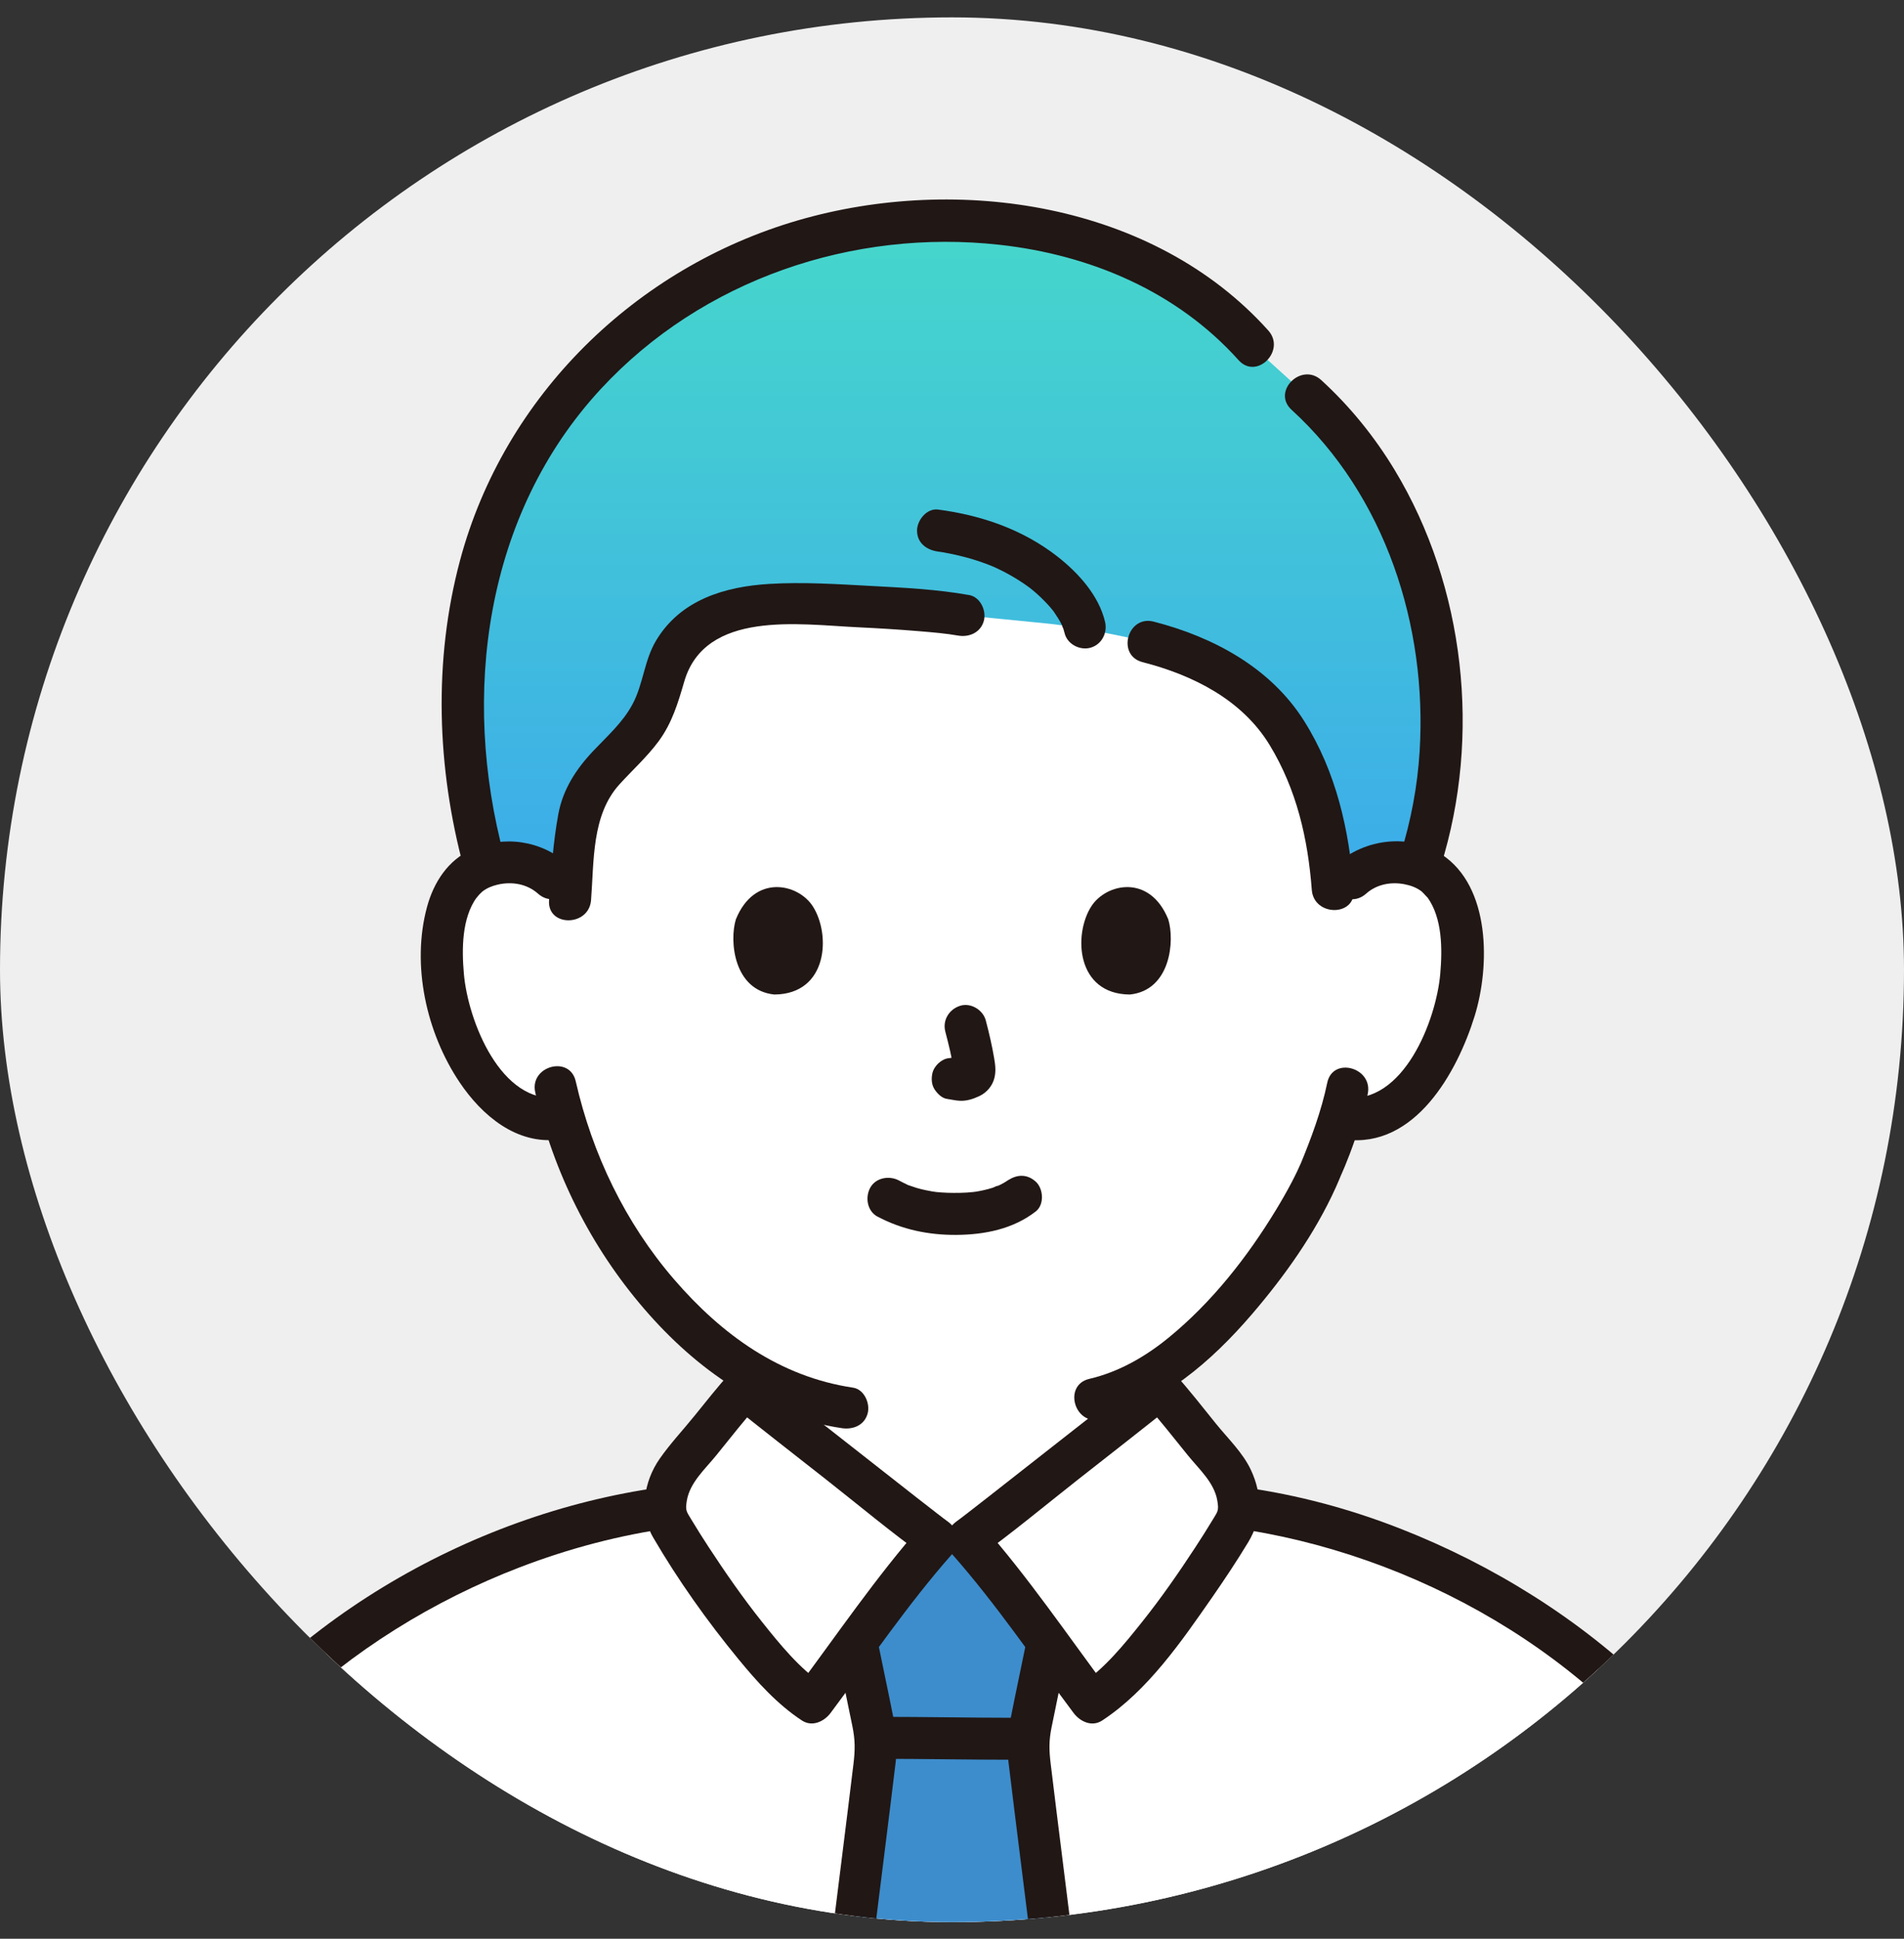 <svg width="56" height="57" viewBox="0 0 56 57" fill="none" xmlns="http://www.w3.org/2000/svg">
<rect x="0" y="0" width="56" height="57" fill="#333333" stroke="none"/>
<g clip-path="url(#clip0_7137_217)">
<rect y="0.511" width="56" height="56" rx="28" fill="#EFEFEF"/>
<path d="M39.743 25.84C40.122 25.476 40.633 25.339 41.07 25.355C42.021 25.388 42.425 25.902 42.599 26.205C43.119 27.106 43.097 28.768 42.748 29.796C42.501 30.523 42.096 31.637 41.12 32.436C40.718 32.765 40.126 32.981 39.56 32.886C39.56 32.886 39.506 32.877 39.41 32.861C39.231 33.454 39.009 34.035 38.874 34.317C38.498 35.339 36.504 38.792 33.931 40.399C33.93 41.406 33.93 42.194 33.93 42.194C33.93 42.517 33.93 42.867 34.049 43.18C34.209 43.592 34.423 43.948 34.768 44.227C35.499 44.816 36.25 45.097 37.175 45.445L38.438 45.943C38.438 45.943 35.922 50.787 27.965 50.787C20.008 50.787 17.817 45.943 17.817 45.943L19.085 45.445C20.009 45.097 20.761 44.816 21.491 44.227C21.836 43.948 22.051 43.592 22.21 43.18C22.329 42.867 22.329 42.516 22.329 42.194C22.329 42.194 22.329 41.523 22.329 40.532C21.212 39.921 20.194 39.022 19.22 37.855C17.814 36.172 17.013 34.36 16.571 32.858C15.968 33.014 15.316 32.789 14.883 32.436C13.907 31.637 13.502 30.523 13.255 29.796C12.906 28.768 12.884 27.106 13.404 26.205C13.578 25.902 13.983 25.388 14.934 25.355C15.371 25.339 15.882 25.476 16.261 25.84C16.261 25.84 13.356 14.349 27.623 14.349C41.891 14.349 39.742 25.84 39.742 25.84H39.743Z" fill="white"/>
<path d="M21.712 40.958V42.055C21.712 42.408 21.726 42.767 21.587 43.08C21.306 43.717 20.709 44.074 20.085 44.374C19.304 44.751 18.461 45.029 17.654 45.346C17.344 45.468 17.128 45.76 17.223 46.106C17.304 46.401 17.67 46.66 17.982 46.537C18.96 46.152 19.99 45.822 20.921 45.334C21.697 44.926 22.363 44.383 22.715 43.562C23.061 42.755 22.946 41.818 22.946 40.958C22.946 40.163 21.712 40.162 21.712 40.958L21.712 40.958Z" fill="#211715"/>
<path d="M33.313 40.684V41.896C33.313 42.378 33.291 42.881 33.454 43.342C33.767 44.225 34.419 44.825 35.224 45.271C36.179 45.799 37.259 46.135 38.275 46.536C38.585 46.658 38.953 46.402 39.034 46.105C39.131 45.754 38.914 45.468 38.603 45.345C37.76 45.013 36.873 44.726 36.064 44.319C35.449 44.009 34.83 43.62 34.615 42.927C34.497 42.546 34.548 42.107 34.548 41.713V40.684C34.548 39.89 33.313 39.889 33.313 40.684Z" fill="#211715"/>
<path d="M52.388 57.248C50.663 50.279 43.252 45.249 36.405 44.322H19.6C12.753 45.249 5.342 50.279 3.617 57.248" fill="white"/>
<path d="M28.341 18.091C27.246 17.889 23.423 17.697 22.456 17.799C21.831 17.864 21.081 17.863 20.239 18.644C19.459 19.367 19.563 20.156 19.187 20.918C18.533 22.242 17.261 22.615 17.017 24.097C16.841 25.163 16.84 25.577 16.746 26.708C16.495 25.682 15.623 25.328 14.935 25.352C14.675 25.362 14.455 25.407 14.27 25.474C13.095 21.3 13.405 16.54 15.786 12.863C19.235 7.54 25.85 5.337 31.884 7.071C33.797 7.62 35.547 8.663 36.866 10.152L37.098 10.415C37.761 11.013 38.423 11.612 38.423 11.612C42.123 14.954 43.282 20.811 41.724 25.471C41.541 25.406 41.325 25.362 41.069 25.353C40.632 25.338 40.122 25.474 39.742 25.839C39.742 25.839 39.477 26.093 39.213 26.348L39.199 26.163C39.055 24.157 38.644 22.85 37.853 21.554C36.979 20.123 35.421 19.286 33.767 18.871C33.767 18.871 31.906 18.448 30.846 18.337C30.04 18.253 28.34 18.091 28.34 18.091L28.341 18.091Z" fill="url(#paint0_linear_7137_217)"/>
<path d="M14.831 25.188C13.551 20.446 14.253 15.124 17.676 11.431C20.653 8.219 25.081 6.717 29.407 7.198C32.074 7.495 34.617 8.57 36.429 10.589C36.961 11.181 37.832 10.306 37.302 9.716C33.927 5.955 28.169 5.116 23.479 6.476C18.695 7.864 14.828 11.635 13.531 16.473C12.741 19.424 12.848 22.578 13.641 25.516C13.848 26.282 15.039 25.957 14.831 25.188Z" fill="#211715"/>
<path d="M42.377 25.46C43.571 21.646 43.093 17.249 41.02 13.819C40.43 12.843 39.703 11.945 38.86 11.175C38.274 10.64 37.399 11.511 37.987 12.048C40.749 14.57 41.981 18.408 41.754 22.088C41.691 23.123 41.496 24.142 41.187 25.132C40.949 25.892 42.14 26.218 42.377 25.46Z" fill="#211715"/>
<path d="M28.505 17.495C27.548 17.324 26.562 17.278 25.593 17.226C24.613 17.173 23.616 17.108 22.634 17.167C21.322 17.246 20.016 17.63 19.296 18.834C18.946 19.419 18.92 20.118 18.601 20.709C18.311 21.248 17.859 21.643 17.445 22.082C16.944 22.611 16.557 23.207 16.422 23.933C16.267 24.769 16.215 25.619 16.149 26.465C16.087 27.257 17.322 27.253 17.384 26.465C17.474 25.315 17.398 23.966 18.218 23.062C18.604 22.637 19.028 22.257 19.371 21.794C19.767 21.257 19.942 20.665 20.126 20.035C20.741 17.932 23.519 18.361 25.205 18.441C25.8 18.469 26.395 18.505 26.989 18.554C27.437 18.59 27.845 18.627 28.177 18.686C28.505 18.744 28.842 18.597 28.936 18.255C29.018 17.956 28.835 17.554 28.505 17.495Z" fill="#211715"/>
<path d="M32.502 18.284C32.318 17.503 31.708 16.835 31.093 16.356C30.071 15.562 28.863 15.149 27.589 14.981C27.258 14.938 26.972 15.296 26.972 15.598C26.972 15.968 27.257 16.172 27.589 16.216C27.792 16.242 28.141 16.315 28.396 16.383C28.665 16.454 28.929 16.543 29.187 16.648C29.086 16.607 29.242 16.672 29.262 16.681C29.324 16.71 29.386 16.739 29.448 16.77C29.558 16.825 29.667 16.883 29.773 16.945C29.875 17.004 29.974 17.066 30.072 17.131C30.123 17.165 30.173 17.199 30.222 17.235C30.247 17.253 30.37 17.346 30.259 17.26C30.42 17.385 30.574 17.521 30.716 17.667C30.777 17.729 30.836 17.792 30.892 17.857C30.923 17.893 30.952 17.933 30.984 17.968C31.013 18.004 31.001 17.989 30.949 17.922C30.964 17.943 30.98 17.964 30.995 17.985C31.082 18.112 31.165 18.24 31.233 18.378C31.241 18.393 31.264 18.462 31.274 18.464C31.234 18.455 31.222 18.315 31.256 18.428C31.275 18.49 31.296 18.549 31.311 18.612C31.387 18.937 31.758 19.13 32.07 19.044C32.403 18.952 32.578 18.61 32.502 18.284Z" fill="#211715"/>
<path d="M33.603 19.467C35.079 19.846 36.531 20.567 37.346 21.91C38.136 23.212 38.468 24.656 38.582 26.163C38.642 26.95 39.877 26.957 39.817 26.163C39.684 24.408 39.304 22.701 38.356 21.196C37.371 19.63 35.681 18.725 33.931 18.276C33.161 18.078 32.833 19.269 33.603 19.467Z" fill="#211715"/>
<path d="M25.813 35.771C26.534 36.152 27.311 36.312 28.126 36.307C28.96 36.301 29.797 36.136 30.465 35.616C30.721 35.416 30.69 34.949 30.465 34.743C30.193 34.494 29.865 34.53 29.592 34.743C29.78 34.596 29.638 34.705 29.59 34.737C29.544 34.766 29.496 34.794 29.447 34.819C29.422 34.832 29.396 34.844 29.371 34.857C29.289 34.899 29.342 34.834 29.399 34.847C29.361 34.839 29.243 34.906 29.203 34.919C29.023 34.976 28.839 35.016 28.653 35.044C28.745 35.031 28.646 35.044 28.605 35.048C28.551 35.054 28.497 35.058 28.443 35.062C28.313 35.07 28.183 35.073 28.052 35.072C27.936 35.072 27.819 35.068 27.703 35.06C27.649 35.056 27.596 35.052 27.542 35.047C27.532 35.046 27.339 35.016 27.47 35.039C27.296 35.008 27.125 34.975 26.956 34.925C26.884 34.903 26.814 34.878 26.743 34.853C26.587 34.8 26.838 34.902 26.697 34.836C26.609 34.794 26.522 34.751 26.436 34.705C26.151 34.555 25.752 34.624 25.591 34.927C25.441 35.212 25.508 35.611 25.813 35.772L25.813 35.771Z" fill="#211715"/>
<path d="M27.804 30.332C27.904 30.715 28.001 31.104 28.058 31.496L28.037 31.332C28.043 31.386 28.046 31.439 28.041 31.493L28.063 31.329C28.059 31.354 28.053 31.377 28.045 31.401L28.108 31.253C28.1 31.27 28.092 31.285 28.082 31.3L28.178 31.175C28.166 31.189 28.155 31.201 28.141 31.212L28.266 31.116C28.236 31.134 28.205 31.15 28.173 31.165L28.321 31.102C28.27 31.123 28.22 31.139 28.165 31.148L28.329 31.126C28.28 31.131 28.233 31.131 28.183 31.126L28.348 31.148C28.293 31.14 28.239 31.127 28.184 31.119C28.102 31.093 28.02 31.09 27.937 31.108C27.855 31.112 27.779 31.136 27.708 31.181C27.58 31.256 27.457 31.403 27.424 31.55C27.388 31.708 27.396 31.886 27.486 32.026C27.567 32.15 27.701 32.289 27.855 32.309C27.982 32.326 28.106 32.359 28.235 32.364C28.434 32.373 28.618 32.312 28.796 32.23C29.016 32.129 29.188 31.931 29.247 31.694C29.296 31.493 29.275 31.319 29.241 31.118C29.178 30.743 29.091 30.371 28.994 30.003C28.913 29.691 28.55 29.47 28.235 29.572C27.913 29.676 27.716 29.997 27.804 30.331L27.804 30.332Z" fill="#211715"/>
<path d="M21.643 27.03C21.449 27.662 21.576 29.116 22.773 29.239C24.355 29.23 24.439 27.473 23.906 26.646C23.47 25.97 22.188 25.689 21.643 27.03Z" fill="#211715"/>
<path d="M34.361 27.03C34.555 27.662 34.429 29.116 33.232 29.239C31.65 29.23 31.566 27.473 32.098 26.646C32.534 25.97 33.816 25.689 34.361 27.03Z" fill="#211715"/>
<path d="M16.698 25.402C15.922 24.71 14.821 24.546 13.871 24.976C13.175 25.291 12.756 25.942 12.561 26.66C12.095 28.37 12.539 30.364 13.518 31.821C14.172 32.794 15.194 33.664 16.444 33.502C16.774 33.459 17.061 33.248 17.061 32.884C17.061 32.584 16.777 32.224 16.444 32.267C14.73 32.489 13.761 30.003 13.643 28.625C13.581 27.904 13.579 26.996 14.023 26.381C13.963 26.465 14.085 26.312 14.088 26.309C14.117 26.281 14.163 26.232 14.19 26.21C14.32 26.109 14.474 26.047 14.632 26.01C15.051 25.911 15.499 25.984 15.825 26.275C16.416 26.802 17.293 25.933 16.698 25.402Z" fill="#211715"/>
<path d="M40.179 26.275C40.49 25.997 40.915 25.918 41.318 25.999C41.496 26.034 41.67 26.098 41.814 26.21C41.851 26.239 42.017 26.43 41.982 26.381C42.425 26.996 42.423 27.904 42.361 28.625C42.243 30.003 41.275 32.489 39.561 32.267C39.23 32.224 38.943 32.582 38.943 32.884C38.943 33.254 39.229 33.459 39.561 33.502C41.616 33.769 42.861 31.526 43.373 29.869C43.825 28.405 43.844 26.069 42.403 25.122C41.447 24.493 40.139 24.66 39.306 25.403C38.712 25.933 39.588 26.803 40.179 26.275Z" fill="#211715"/>
<path d="M39.037 31.833C38.863 32.671 38.564 33.467 38.238 34.256C38.303 34.098 38.185 34.37 38.157 34.428C38.103 34.541 38.046 34.654 37.988 34.765C37.844 35.039 37.69 35.307 37.529 35.572C36.681 36.967 35.646 38.284 34.379 39.322C33.692 39.885 32.906 40.338 32.038 40.54C31.265 40.72 31.592 41.911 32.366 41.731C34.157 41.313 35.644 40.01 36.813 38.649C37.777 37.527 38.676 36.266 39.287 34.913C39.32 34.841 39.351 34.769 39.382 34.695C39.39 34.676 39.472 34.479 39.446 34.54C39.412 34.618 39.461 34.509 39.464 34.502C39.496 34.429 39.527 34.355 39.558 34.282C39.606 34.166 39.652 34.051 39.696 33.934C39.915 33.357 40.102 32.765 40.228 32.161C40.388 31.386 39.199 31.054 39.037 31.833Z" fill="#211715"/>
<path d="M15.743 32.118C16.277 34.469 17.379 36.666 18.955 38.491C20.473 40.249 22.422 41.64 24.76 41.989C25.089 42.038 25.424 41.906 25.519 41.557C25.599 41.266 25.42 40.847 25.088 40.798C22.934 40.477 21.227 39.238 19.828 37.617C18.39 35.952 17.42 33.93 16.933 31.79C16.757 31.015 15.566 31.343 15.743 32.118L15.743 32.118Z" fill="#211715"/>
<path d="M30.746 55.565C30.451 53.197 30.226 51.424 30.226 51.335C30.226 51.036 30.427 50.187 30.455 50.056C30.595 49.383 30.652 49.072 30.796 48.366C30.796 48.366 30.8 48.337 30.807 48.286C30 47.2 29.037 45.927 28.446 45.263H27.558C26.966 45.928 25.999 47.206 25.192 48.293C25.203 48.339 25.209 48.366 25.209 48.366C25.352 49.072 25.41 49.383 25.55 50.056C25.577 50.187 25.778 51.036 25.778 51.335C25.778 51.444 25.44 54.084 25.05 57.247H30.954C30.882 56.665 30.812 56.1 30.746 55.565Z" fill="#3D8DCC"/>
<path d="M29.811 50.504C28.498 50.503 27.185 50.476 25.872 50.476C25.549 50.476 25.24 50.76 25.255 51.093C25.27 51.426 25.526 51.71 25.872 51.71C27.185 51.711 28.498 51.738 29.811 51.738C30.134 51.738 30.443 51.454 30.428 51.121C30.413 50.788 30.157 50.504 29.811 50.504Z" fill="#211715"/>
<path d="M31.572 57.248C31.35 55.452 31.12 53.657 30.903 51.861C30.855 51.462 30.847 51.191 30.926 50.797C31.078 50.041 31.238 49.287 31.391 48.531C31.548 47.755 30.358 47.423 30.201 48.203C30.045 48.974 29.878 49.744 29.726 50.516C29.636 50.974 29.607 51.349 29.661 51.802C29.879 53.618 30.113 55.432 30.337 57.248C30.378 57.579 30.591 57.865 30.954 57.865C31.256 57.865 31.613 57.581 31.572 57.248V57.248Z" fill="#211715"/>
<path d="M25.668 57.248C25.892 55.432 26.126 53.618 26.344 51.802C26.398 51.349 26.369 50.972 26.279 50.516C26.127 49.744 25.96 48.974 25.804 48.202C25.647 47.424 24.456 47.753 24.614 48.53C24.763 49.271 24.918 50.01 25.07 50.75C25.154 51.165 25.152 51.444 25.102 51.86C24.885 53.657 24.655 55.452 24.433 57.248C24.393 57.579 24.746 57.865 25.051 57.865C25.418 57.865 25.627 57.58 25.668 57.248V57.248Z" fill="#211715"/>
<path d="M4.212 57.412C5.567 52.035 10.259 48.008 15.287 46.08C16.73 45.526 18.232 45.129 19.763 44.918C20.094 44.872 20.275 44.449 20.195 44.158C20.097 43.802 19.767 43.681 19.435 43.727C13.75 44.514 8.134 47.808 4.978 52.647C4.091 54.006 3.418 55.51 3.021 57.084C2.827 57.855 4.017 58.183 4.212 57.412Z" fill="#211715"/>
<path d="M52.983 57.084C51.531 51.321 46.566 47.054 41.2 44.949C39.709 44.364 38.156 43.946 36.569 43.727C36.239 43.681 35.906 43.807 35.81 44.158C35.731 44.446 35.909 44.871 36.241 44.917C41.592 45.657 46.934 48.664 49.931 53.224C50.778 54.514 51.416 55.915 51.793 57.412C51.987 58.182 53.178 57.856 52.983 57.084Z" fill="#211715"/>
<path d="M34.112 40.82C34.694 41.471 35.41 42.424 35.979 43.083C36.314 43.471 36.56 44.183 36.37 44.696C36.151 45.133 33.736 49.007 32.108 50.05C31.595 49.364 29.465 46.409 28.446 45.263C28.828 44.992 33.865 41.02 34.112 40.82Z" fill="white"/>
<path d="M21.892 40.82C21.311 41.471 20.594 42.424 20.025 43.083C19.69 43.471 19.444 44.183 19.634 44.696C19.853 45.133 22.269 49.007 23.896 50.05C24.41 49.364 26.54 46.409 27.558 45.263C27.176 44.992 22.139 41.02 21.892 40.82Z" fill="white"/>
<path d="M33.675 41.258C34.113 41.752 34.52 42.272 34.935 42.785C35.26 43.188 35.712 43.584 35.803 44.117C35.855 44.422 35.817 44.433 35.661 44.693C35.499 44.963 35.329 45.228 35.157 45.492C34.667 46.242 34.153 46.981 33.594 47.682C33.071 48.339 32.475 49.072 31.796 49.517L32.641 49.739C31.408 48.092 30.245 46.371 28.882 44.827L28.757 45.797C29.777 45.066 30.747 44.253 31.734 43.478C32.673 42.739 33.618 42.008 34.548 41.258C34.808 41.048 34.766 40.603 34.548 40.385C34.291 40.128 33.935 40.175 33.675 40.385C32.767 41.117 31.843 41.833 30.925 42.554C30.303 43.042 29.682 43.53 29.059 44.017C28.84 44.188 28.62 44.36 28.4 44.53C28.532 44.427 28.306 44.602 28.262 44.635C28.22 44.667 28.177 44.699 28.134 44.73C27.799 44.97 27.728 45.382 28.009 45.7C29.303 47.165 30.404 48.799 31.575 50.361C31.767 50.617 32.115 50.783 32.419 50.583C33.76 49.703 34.752 48.255 35.654 46.96C36.022 46.429 36.381 45.89 36.715 45.337C37.124 44.657 37.13 43.941 36.79 43.215C36.553 42.709 36.116 42.294 35.768 41.863C35.368 41.365 34.972 40.863 34.549 40.385C34.021 39.789 33.15 40.665 33.675 41.258Z" fill="#211715"/>
<path d="M21.456 40.384C21.103 40.783 20.77 41.198 20.437 41.613C20.096 42.037 19.712 42.443 19.401 42.89C18.931 43.565 18.789 44.481 19.212 45.205C19.944 46.459 20.8 47.662 21.721 48.783C22.268 49.448 22.86 50.107 23.585 50.583C23.886 50.781 24.238 50.617 24.429 50.362C25.599 48.799 26.701 47.165 27.995 45.7C28.276 45.382 28.206 44.971 27.87 44.73C27.827 44.7 27.785 44.667 27.742 44.635C27.699 44.602 27.472 44.427 27.605 44.53C27.384 44.36 27.165 44.188 26.945 44.017C26.322 43.531 25.701 43.042 25.079 42.554C24.162 41.833 23.238 41.118 22.329 40.385C22.07 40.176 21.71 40.131 21.456 40.385C21.24 40.601 21.195 41.047 21.456 41.258C22.386 42.008 23.332 42.739 24.271 43.478C25.257 44.253 26.227 45.066 27.247 45.797L27.122 44.827C25.759 46.371 24.597 48.092 23.363 49.739L24.208 49.517C23.529 49.072 22.934 48.339 22.411 47.683C21.852 46.981 21.338 46.243 20.847 45.492C20.675 45.229 20.506 44.963 20.344 44.693C20.187 44.432 20.151 44.416 20.201 44.117C20.292 43.583 20.744 43.188 21.069 42.785C21.484 42.272 21.891 41.752 22.329 41.258C22.854 40.665 21.984 39.788 21.456 40.385L21.456 40.384Z" fill="#211715"/>
</g>
<defs>
<linearGradient id="paint0_linear_7137_217" x1="28.002" y1="6.489" x2="28.002" y2="26.708" gradientUnits="userSpaceOnUse">
<stop stop-color="#46D7CB"/>
<stop offset="1" stop-color="#3CAAEB"/>
</linearGradient>
<clipPath id="clip0_7137_217">
<rect y="0.511" width="56" height="56" rx="28" fill="white"/>
</clipPath>
</defs>
</svg>
